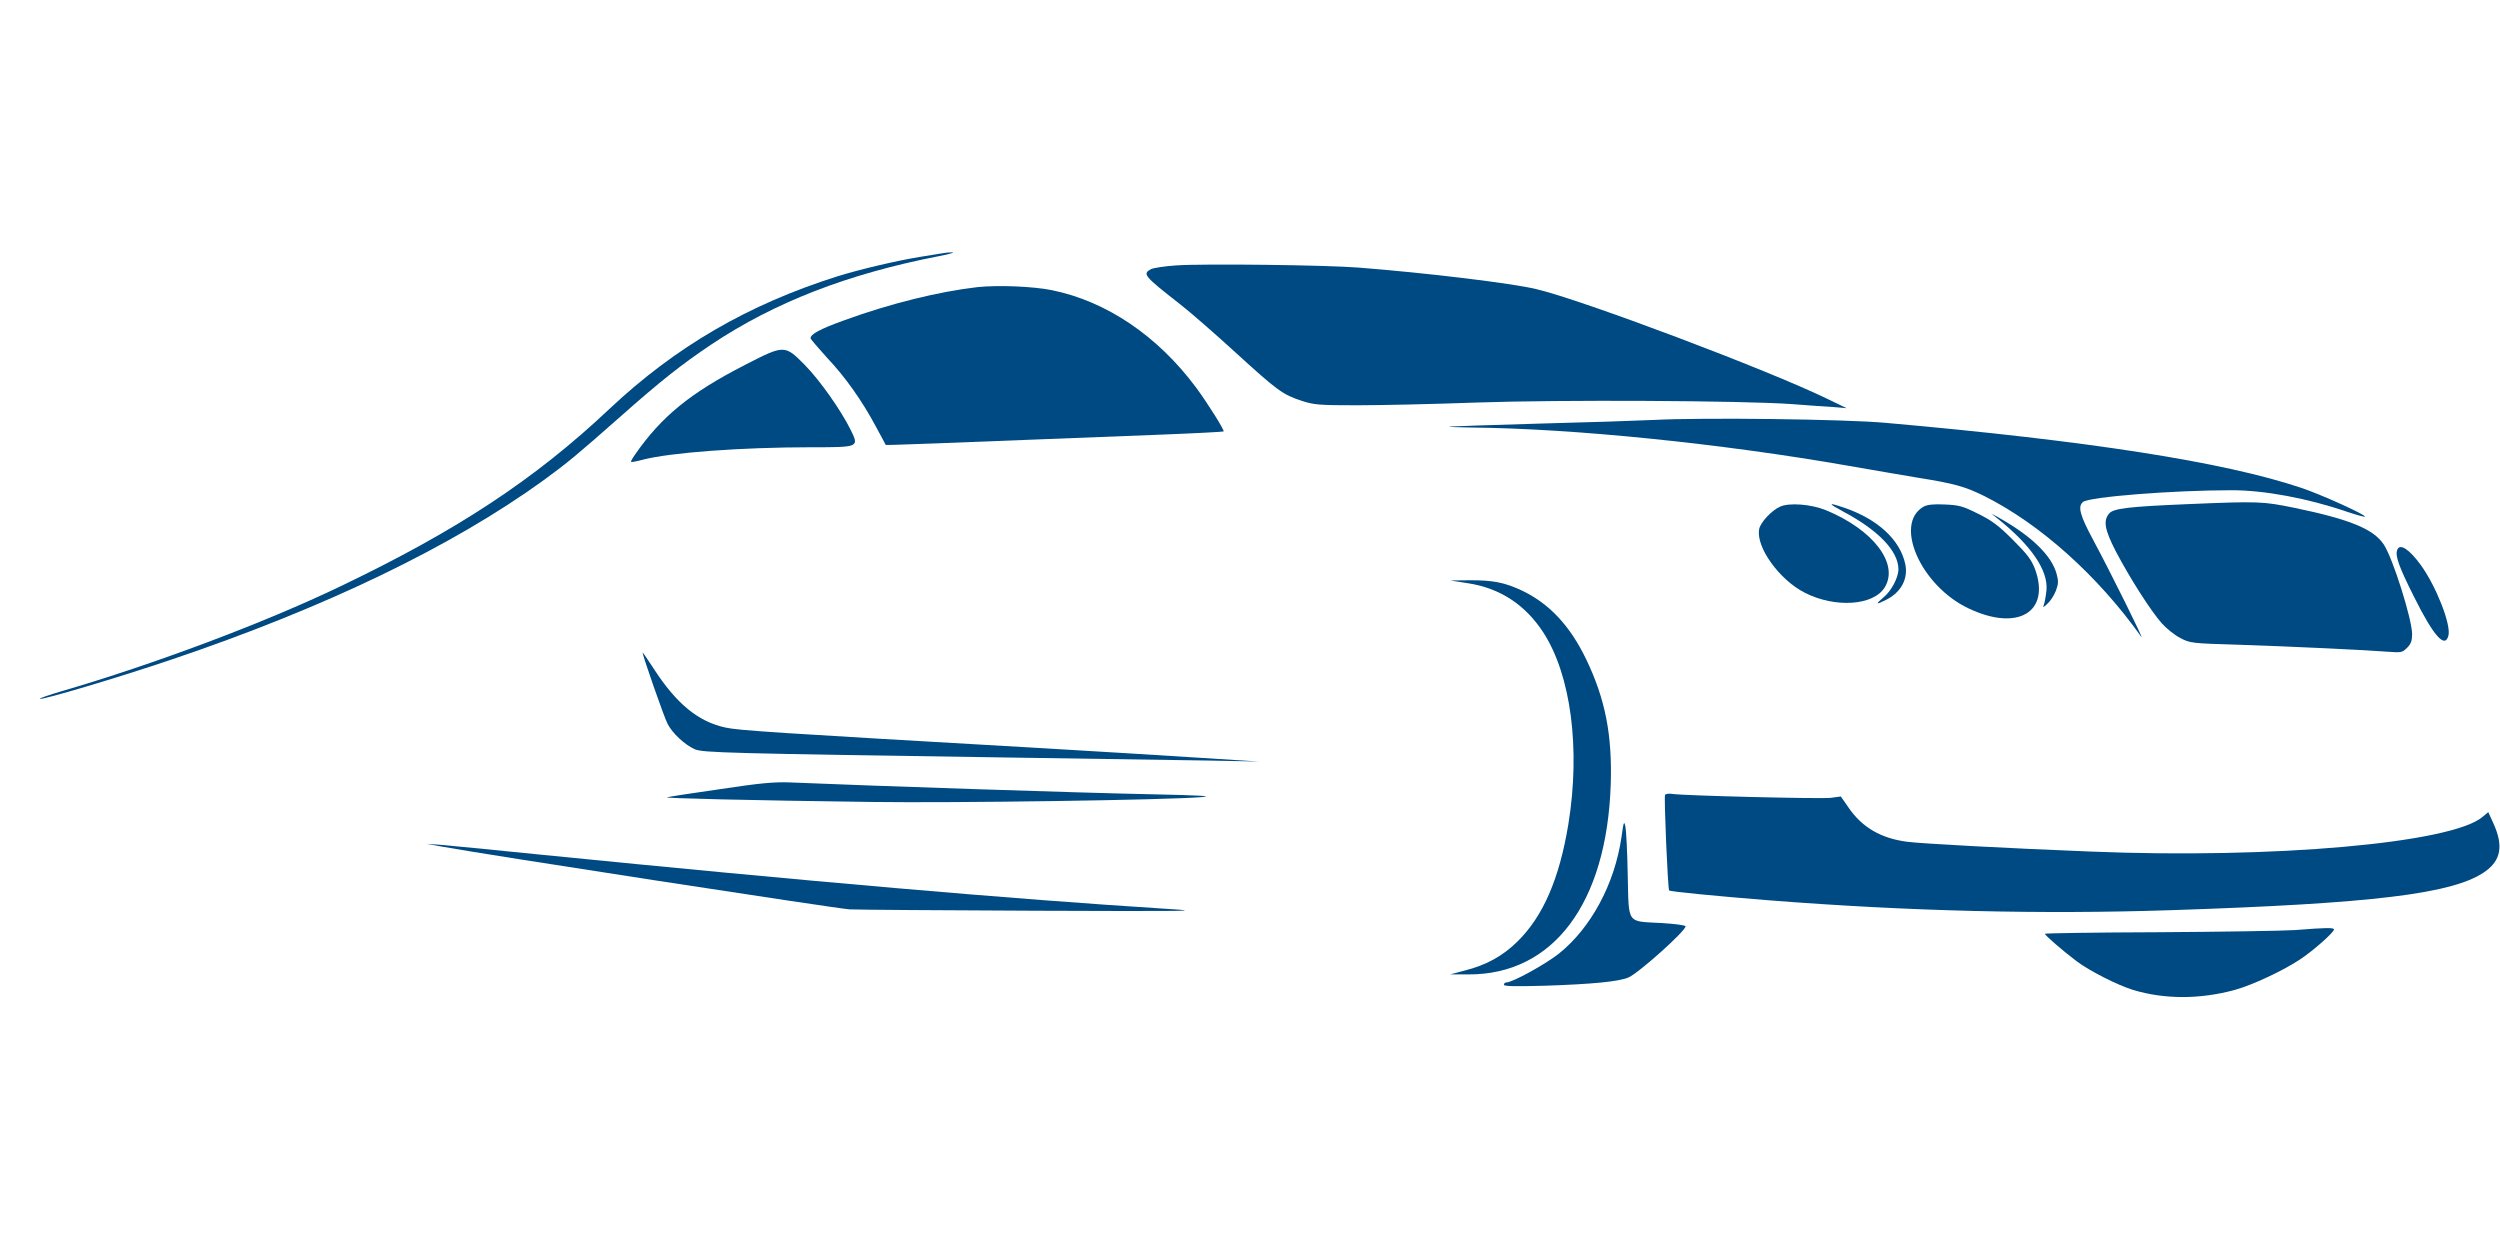 <?xml version="1.0" encoding="UTF-8" standalone="no"?> <svg xmlns:inkscape="http://www.inkscape.org/namespaces/inkscape" xmlns:sodipodi="http://sodipodi.sourceforge.net/DTD/sodipodi-0.dtd" xmlns="http://www.w3.org/2000/svg" xmlns:svg="http://www.w3.org/2000/svg" version="1.0" width="1280pt" height="640pt" viewBox="0 0 1280 640" preserveAspectRatio="xMidYMid meet" id="svg42" sodipodi:docname="АВТОМОБИЛЬ-ЕДЕТ-ШЛЕЙФ.svg" inkscape:version="1.1.2 (b8e25be833, 2022-02-05)"><defs id="defs46"></defs><g transform="translate(0,640) scale(0.1,-0.1)" fill="#000000" stroke="none" id="g40" style="fill:#004a83;fill-opacity:1"><path d="M4830 5104 c-8 -1 -62 -10 -118 -19 -118 -19 -310 -64 -425 -100 -456 -144 -828 -360 -1166 -678 -384 -362 -781 -623 -1376 -908 -391 -188 -959 -401 -1433 -539 -61 -18 -110 -35 -108 -38 8 -8 402 109 671 200 788 266 1438 579 1908 919 124 91 161 121 390 323 211 187 318 271 467 371 325 217 700 363 1170 454 52 10 82 19 65 19 -16 0 -37 -2 -45 -4z" id="path4" style="fill:#004a83;fill-opacity:1"></path><path d="M6020 5041 c-58 -4 -115 -13 -127 -19 -45 -25 -37 -34 152 -182 50 -39 175 -148 279 -243 217 -198 243 -217 340 -249 65 -21 88 -23 286 -23 118 0 393 6 610 14 430 15 1361 10 1615 -8 77 -6 172 -13 210 -15 l70 -6 -95 46 c-310 151 -1261 509 -1495 564 -127 30 -552 82 -910 110 -163 13 -794 21 -935 11z" id="path6" style="fill:#004a83;fill-opacity:1"></path><path d="M5005 4930 c-200 -23 -450 -85 -680 -169 -128 -46 -175 -72 -175 -93 0 -4 38 -48 83 -98 95 -100 181 -222 252 -355 27 -49 49 -91 50 -93 2 -2 203 5 1393 52 183 7 334 15 337 17 5 6 -82 145 -142 226 -196 263 -457 440 -736 497 -96 20 -278 27 -382 16z" id="path8" style="fill:#004a83;fill-opacity:1"></path><path d="M3815 4532 c-281 -144 -429 -265 -564 -460 -13 -18 -22 -35 -20 -37 2 -2 29 3 59 11 141 37 507 64 861 64 248 0 248 0 205 88 -51 103 -159 256 -237 335 -101 102 -104 102 -304 -1z" id="path10" style="fill:#004a83;fill-opacity:1"></path><path d="M8470 4250 c-85 -4 -353 -13 -595 -19 -242 -7 -447 -14 -455 -15 -8 -2 44 -4 115 -5 522 -5 1279 -82 1930 -196 110 -19 270 -47 355 -61 189 -30 243 -46 340 -94 287 -144 582 -409 803 -720 23 -33 -158 332 -244 492 -70 129 -82 175 -54 198 32 26 457 60 763 60 165 0 387 -41 588 -110 48 -16 90 -28 92 -25 8 8 -225 114 -328 148 -394 132 -1086 240 -2125 332 -207 19 -937 28 -1185 15z" id="path12" style="fill:#004a83;fill-opacity:1"></path><path d="M11205 3819 c-311 -13 -385 -22 -407 -49 -30 -37 -22 -82 35 -193 69 -132 180 -307 236 -369 24 -27 67 -61 95 -75 49 -26 59 -27 296 -34 271 -9 656 -27 767 -36 67 -5 73 -4 97 20 20 20 26 36 26 70 0 76 -99 390 -145 459 -53 80 -174 129 -458 188 -162 33 -183 34 -542 19z" id="path14" style="fill:#004a83;fill-opacity:1"></path><path d="M9114 3806 c-43 -19 -101 -81 -107 -115 -18 -91 103 -260 234 -326 155 -79 352 -66 409 28 74 121 -60 296 -302 395 -76 31 -188 39 -234 18z" id="path16" style="fill:#004a83;fill-opacity:1"></path><path d="M9435 3782 c183 -97 284 -203 285 -296 0 -43 -36 -112 -78 -146 -42 -35 -37 -38 17 -10 75 38 112 108 96 182 -27 125 -141 230 -314 289 -82 28 -84 23 -6 -19z" id="path18" style="fill:#004a83;fill-opacity:1"></path><path d="M9849 3806 c-155 -88 -14 -406 230 -521 252 -120 421 -19 340 202 -18 47 -39 75 -113 149 -74 74 -108 99 -179 134 -78 39 -97 44 -170 47 -59 3 -89 -1 -108 -11z" id="path20" style="fill:#004a83;fill-opacity:1"></path><path d="M10230 3743 c171 -137 257 -264 248 -365 -3 -29 -9 -62 -13 -73 -7 -18 -5 -17 18 4 15 13 34 43 43 66 13 35 14 49 4 86 -25 94 -128 194 -295 288 l-40 22 35 -28z" id="path22" style="fill:#004a83;fill-opacity:1"></path><path d="M12274 3585 c-12 -30 8 -86 86 -241 100 -201 159 -267 176 -198 14 56 -61 248 -140 359 -60 83 -109 115 -122 80z" id="path24" style="fill:#004a83;fill-opacity:1"></path><path d="M7515 3414 c164 -25 293 -109 386 -251 142 -218 192 -596 129 -983 -46 -279 -129 -471 -260 -600 -75 -74 -159 -121 -270 -149 l-75 -20 91 0 c436 -3 711 363 731 974 8 253 -28 436 -126 640 -82 170 -187 283 -326 350 -90 43 -153 55 -273 54 l-97 -1 90 -14z" id="path26" style="fill:#004a83;fill-opacity:1"></path><path d="M3290 3059 c0 -15 110 -331 128 -365 25 -49 88 -107 139 -130 42 -18 154 -21 1638 -43 402 -6 847 -13 990 -15 l260 -5 -300 19 c-165 11 -534 33 -820 50 -1375 79 -1543 90 -1611 105 -139 30 -251 122 -366 300 -32 49 -58 87 -58 84z" id="path28" style="fill:#004a83;fill-opacity:1"></path><path d="M3690 2360 c-140 -20 -264 -39 -275 -42 -24 -5 425 -16 1045 -24 427 -6 1527 10 1695 25 58 5 -10 9 -245 14 -398 8 -1439 43 -1865 61 -80 3 -151 -3 -355 -34z" id="path30" style="fill:#004a83;fill-opacity:1"></path><path d="M8525 2330 c-6 -9 14 -481 21 -489 5 -6 241 -29 504 -50 723 -57 1400 -73 2070 -51 1026 34 1433 83 1597 193 88 59 103 135 48 254 l-25 55 -30 -25 c-159 -134 -1072 -215 -2005 -177 -431 17 -858 40 -939 50 -134 17 -232 73 -302 176 l-39 56 -52 -7 c-53 -6 -751 11 -810 20 -17 3 -34 1 -38 -5z" id="path32" style="fill:#004a83;fill-opacity:1"></path><path d="M8302 2114 c-35 -240 -156 -465 -321 -597 -70 -55 -237 -147 -268 -147 -7 0 -13 -5 -13 -12 0 -8 53 -9 208 -5 243 8 378 21 429 42 52 22 293 238 293 262 0 6 -55 13 -122 17 -182 10 -168 -10 -174 246 -2 118 -8 230 -12 249 -7 30 -9 24 -20 -55z" id="path34" style="fill:#004a83;fill-opacity:1"></path><path d="M2265 2065 c216 -40 2020 -317 2085 -321 41 -2 471 -5 955 -7 787 -3 859 -2 680 9 -811 51 -1854 142 -3225 279 -245 25 -474 47 -510 50 l-65 4 80 -14z" id="path36" style="fill:#004a83;fill-opacity:1"></path><path d="M11750 1638 c-63 -4 -377 -9 -697 -11 -321 -1 -583 -5 -583 -8 0 -8 95 -90 163 -141 67 -50 207 -121 287 -146 161 -49 342 -49 520 -1 92 25 256 102 341 160 67 45 169 136 169 150 0 10 -37 10 -200 -3z" id="path38" style="fill:#004a83;fill-opacity:1"></path></g></svg> 